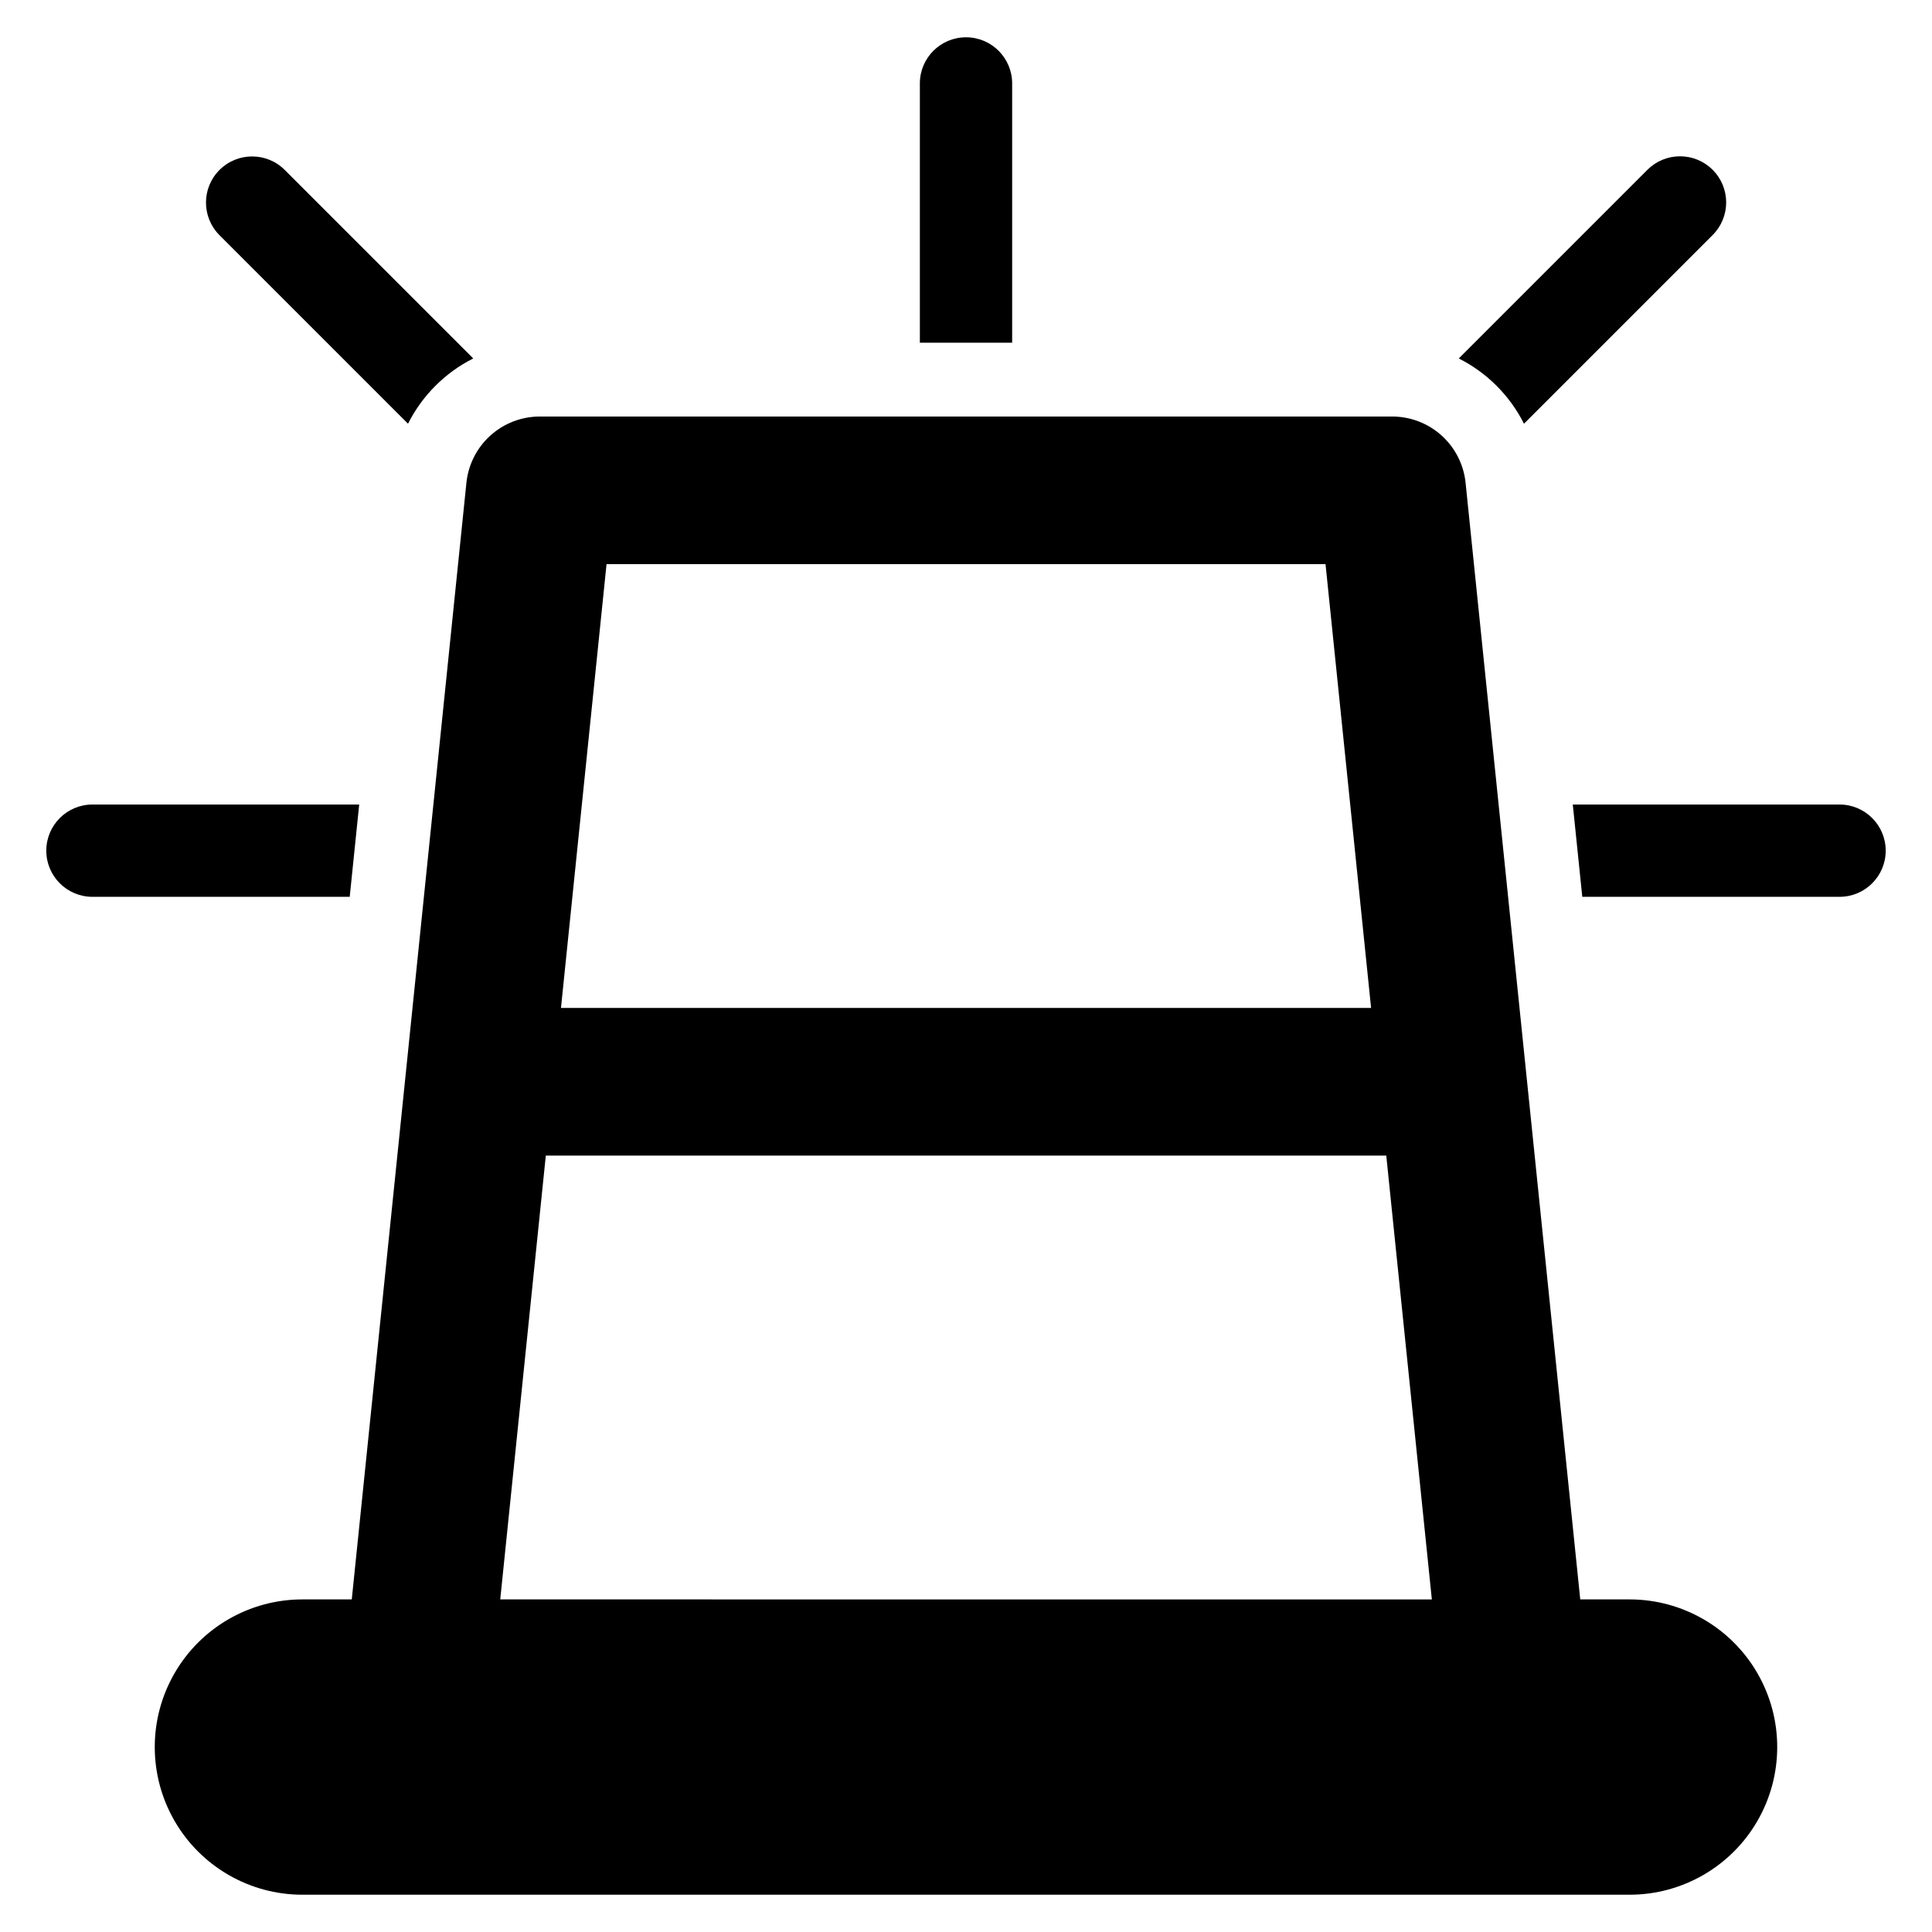 <?xml version="1.0" encoding="UTF-8"?>
<!-- Uploaded to: ICON Repo, www.iconrepo.com, Generator: ICON Repo Mixer Tools -->
<svg fill="#000000" width="800px" height="800px" version="1.1" viewBox="144 144 512 512" xmlns="http://www.w3.org/2000/svg">
 <g>
  <path d="m631.5 357.21h-70.695l2.516 24.457h68.184-0.004c6.754 0 12.23-5.477 12.23-12.227 0-6.754-5.477-12.23-12.23-12.23z"/>
  <path d="m239.19 357.21h-70.695c-6.754 0-12.227 5.477-12.227 12.23 0 6.75 5.473 12.227 12.227 12.227h68.184z"/>
  <path d="m412.23 166.11c0-6.754-5.477-12.227-12.227-12.227-6.754 0-12.23 5.473-12.23 12.227v68.711h24.457z"/>
  <path d="m547.87 256.29 49.977-49.98c2.305-2.289 3.602-5.402 3.606-8.648 0.004-3.246-1.281-6.363-3.578-8.66s-5.41-3.586-8.66-3.582c-3.246 0-6.359 1.297-8.652 3.598l-49.977 49.977c7.469 3.762 13.527 9.828 17.285 17.297z"/>
  <path d="m252.13 256.29c3.758-7.469 9.82-13.535 17.285-17.297l-49.977-49.977c-4.777-4.754-12.504-4.742-17.27 0.027-4.766 4.766-4.773 12.492-0.016 17.266z"/>
  <path d="m575.86 567.86h-13.078l-30.387-295.92c-0.496-4.816-2.762-9.277-6.356-12.523-3.598-3.242-8.27-5.035-13.109-5.035h-225.86c-4.84 0-9.512 1.793-13.109 5.035-3.594 3.246-5.859 7.707-6.356 12.523l-30.383 295.92h-13.078c-13.98 0-26.898 7.461-33.887 19.566-6.992 12.105-6.992 27.023 0 39.129 6.988 12.105 19.906 19.566 33.887 19.566h351.71c13.977 0 26.895-7.461 33.887-19.566 6.988-12.105 6.988-27.023 0-39.129-6.992-12.105-19.91-19.566-33.887-19.566zm-271.12-274.35h190.54l12.074 117.6h-214.69zm-28.172 274.35 12.078-117.62 222.73 0.004 12.078 117.62z"/>
 </g>
</svg>